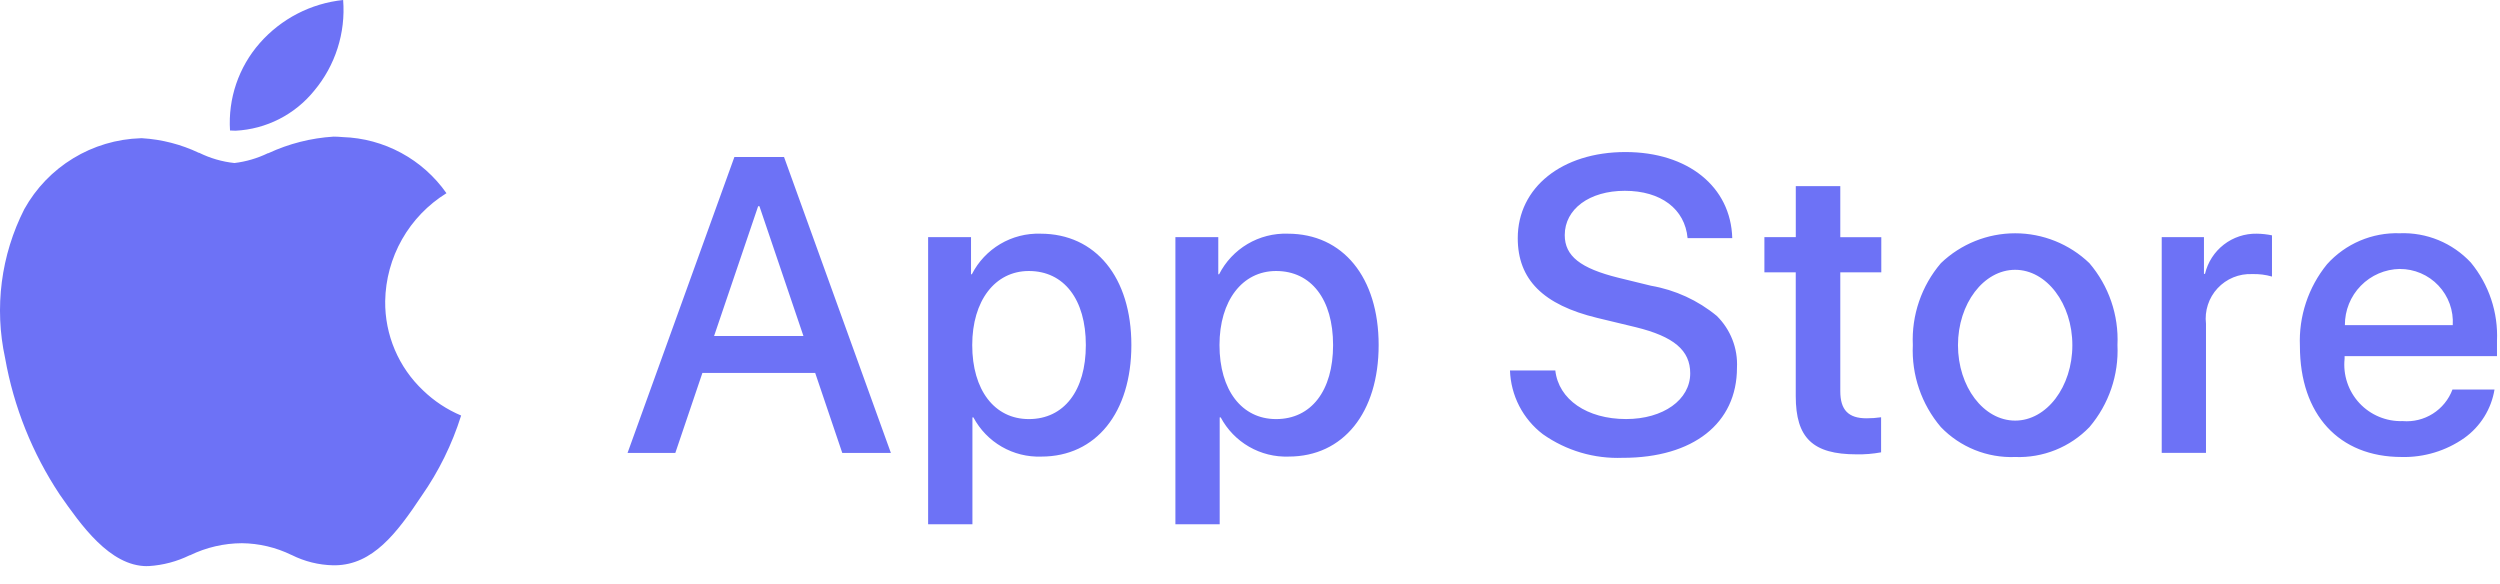 <svg width="137" height="32" viewBox="0 0 137 32" fill="none" xmlns="http://www.w3.org/2000/svg">
<path d="M66.839 28.73H64.412V12.996H66.762V15.03H66.807C67.159 14.34 67.699 13.764 68.366 13.37C69.032 12.976 69.798 12.78 70.572 12.806C73.596 12.806 75.55 15.201 75.55 18.907C75.55 22.614 73.613 25.02 70.617 25.02C69.858 25.047 69.106 24.86 68.448 24.48C67.791 24.101 67.252 23.544 66.895 22.874H66.839V28.73ZM69.929 14.851C68.075 14.851 66.828 16.482 66.828 18.909C66.828 21.373 68.045 22.966 69.929 22.966C71.856 22.966 73.053 21.412 73.053 18.909C73.053 16.405 71.856 14.851 69.93 14.851H69.929ZM53.289 28.73H50.861V12.996H53.212V15.03H53.257C53.608 14.341 54.149 13.765 54.815 13.371C55.482 12.977 56.246 12.781 57.02 12.806C60.044 12.806 61.999 15.202 61.999 18.909C61.999 22.615 60.062 25.021 57.065 25.021C56.306 25.048 55.555 24.861 54.897 24.481C54.239 24.102 53.701 23.545 53.344 22.875H53.289V28.73ZM56.38 14.851C54.525 14.851 53.278 16.482 53.278 18.909C53.278 21.373 54.496 22.966 56.38 22.966C58.306 22.966 59.504 21.412 59.504 18.909C59.504 16.405 58.306 14.851 56.38 14.851ZM8.056 31.025C6.014 31.025 4.432 28.759 3.277 27.108C1.774 24.846 0.753 22.298 0.28 19.624C-0.321 16.862 0.052 13.977 1.334 11.458C1.97 10.315 2.891 9.356 4.008 8.676C5.125 7.995 6.4 7.616 7.707 7.575H7.795C8.869 7.641 9.921 7.912 10.893 8.373H10.902H10.908H10.914C11.521 8.673 12.175 8.863 12.848 8.934C13.486 8.857 14.107 8.674 14.685 8.394H14.695H14.704H14.709C15.833 7.872 17.045 7.564 18.282 7.487C18.425 7.487 18.593 7.496 18.78 7.512C19.901 7.548 20.999 7.845 21.986 8.379C22.972 8.912 23.822 9.669 24.466 10.587C23.455 11.213 22.618 12.082 22.031 13.116C21.445 14.149 21.127 15.314 21.108 16.502C21.098 17.418 21.277 18.325 21.635 19.168C21.993 20.011 22.522 20.77 23.188 21.398C23.791 21.98 24.496 22.445 25.268 22.77V22.777C24.775 24.345 24.046 25.828 23.104 27.175C21.733 29.238 20.423 30.948 18.373 30.978H18.258C17.466 30.962 16.688 30.768 15.98 30.412H15.974C15.127 29.998 14.199 29.778 13.257 29.768C12.273 29.772 11.302 29.997 10.417 30.427H10.412H10.402H10.397C9.698 30.77 8.937 30.972 8.159 31.021H8.056V31.025ZM88.928 25.088C87.366 25.151 85.826 24.696 84.548 23.794C84.008 23.382 83.566 22.854 83.254 22.25C82.943 21.646 82.77 20.98 82.747 20.3H85.231C85.409 21.893 86.966 22.964 89.108 22.964C91.146 22.964 92.624 21.91 92.624 20.458C92.624 19.2 91.73 18.443 89.636 17.929L87.534 17.423C84.559 16.705 83.173 15.316 83.173 13.051C83.173 10.272 85.6 8.332 89.073 8.332C92.496 8.332 94.851 10.229 94.928 13.051H92.48C92.335 11.45 91.016 10.456 89.04 10.456C87.101 10.456 85.748 11.454 85.748 12.884C85.748 14.027 86.601 14.703 88.692 15.222L90.479 15.659C91.802 15.888 93.044 16.457 94.08 17.312C94.454 17.681 94.746 18.124 94.937 18.614C95.128 19.103 95.213 19.628 95.186 20.152C95.186 23.199 92.788 25.089 88.928 25.089L88.928 25.088ZM131.609 25.043C128.171 25.043 126.035 22.713 126.035 18.963C125.966 17.338 126.494 15.744 127.52 14.482C128.02 13.925 128.637 13.484 129.326 13.19C130.015 12.897 130.76 12.757 131.508 12.782C132.234 12.754 132.958 12.883 133.63 13.16C134.302 13.438 134.906 13.856 135.402 14.388C136.395 15.593 136.905 17.123 136.835 18.682V19.515H128.484V19.661C128.438 20.1 128.487 20.545 128.627 20.964C128.767 21.384 128.996 21.768 129.297 22.092C129.598 22.415 129.966 22.671 130.374 22.84C130.782 23.01 131.222 23.091 131.664 23.076C132.246 23.125 132.827 22.982 133.32 22.67C133.813 22.358 134.191 21.893 134.395 21.346H136.699C136.612 21.876 136.421 22.384 136.136 22.84C135.852 23.296 135.481 23.692 135.043 24.004C134.039 24.708 132.835 25.073 131.608 25.044L131.609 25.043ZM131.511 14.738C130.705 14.751 129.937 15.082 129.373 15.659C128.809 16.235 128.496 17.01 128.5 17.817H134.411C134.435 17.421 134.379 17.024 134.244 16.651C134.109 16.278 133.899 15.937 133.626 15.648C133.354 15.36 133.026 15.13 132.661 14.974C132.297 14.818 131.904 14.738 131.507 14.74L131.511 14.738ZM110.431 25.044C109.675 25.073 108.921 24.942 108.22 24.659C107.518 24.377 106.884 23.949 106.359 23.404C105.296 22.154 104.747 20.547 104.823 18.907C104.748 17.271 105.298 15.666 106.362 14.42C107.456 13.371 108.914 12.784 110.43 12.784C111.946 12.784 113.404 13.371 114.498 14.42C115.563 15.666 116.113 17.27 116.037 18.907C116.114 20.547 115.565 22.154 114.502 23.404C113.977 23.949 113.343 24.376 112.641 24.659C111.94 24.941 111.187 25.072 110.431 25.044ZM110.431 14.785C108.703 14.785 107.297 16.639 107.297 18.917C107.297 21.196 108.702 23.049 110.431 23.049C112.159 23.049 113.565 21.195 113.565 18.917C113.565 16.64 112.154 14.785 110.43 14.785H110.431ZM101.737 24.898C99.343 24.898 98.407 24.003 98.407 21.706V14.922H96.689V12.996H98.409V10.2H100.848V12.998H103.095V14.922H100.848V21.439C100.848 22.465 101.291 22.923 102.286 22.923C102.553 22.924 102.82 22.905 103.084 22.866V24.788C102.64 24.87 102.188 24.907 101.736 24.898H101.737ZM37.005 24.82H34.39L40.245 8.603H42.965L48.82 24.819H46.156L44.672 20.435H38.492L37.008 24.819L37.005 24.82ZM41.547 11.298L39.132 18.412H44.028L41.616 11.298H41.547ZM120.89 24.818H118.462V12.996H120.777V15.009H120.834C120.983 14.372 121.347 13.806 121.864 13.405C122.381 13.004 123.02 12.793 123.674 12.806C123.953 12.81 124.232 12.84 124.505 12.897V15.155C124.152 15.053 123.784 15.008 123.416 15.02C123.064 15.005 122.712 15.066 122.385 15.2C122.058 15.334 121.765 15.537 121.524 15.796C121.284 16.054 121.102 16.362 120.993 16.698C120.883 17.033 120.847 17.389 120.888 17.739V24.819L120.89 24.818ZM12.909 7.163C12.808 7.164 12.706 7.16 12.605 7.151C12.492 5.402 13.078 3.679 14.235 2.362C15.407 1.028 17.038 0.185 18.804 0C18.947 1.802 18.377 3.588 17.216 4.973C16.692 5.62 16.038 6.149 15.296 6.527C14.554 6.904 13.74 7.121 12.909 7.163Z" fill="#6D72F6"/>
</svg>
